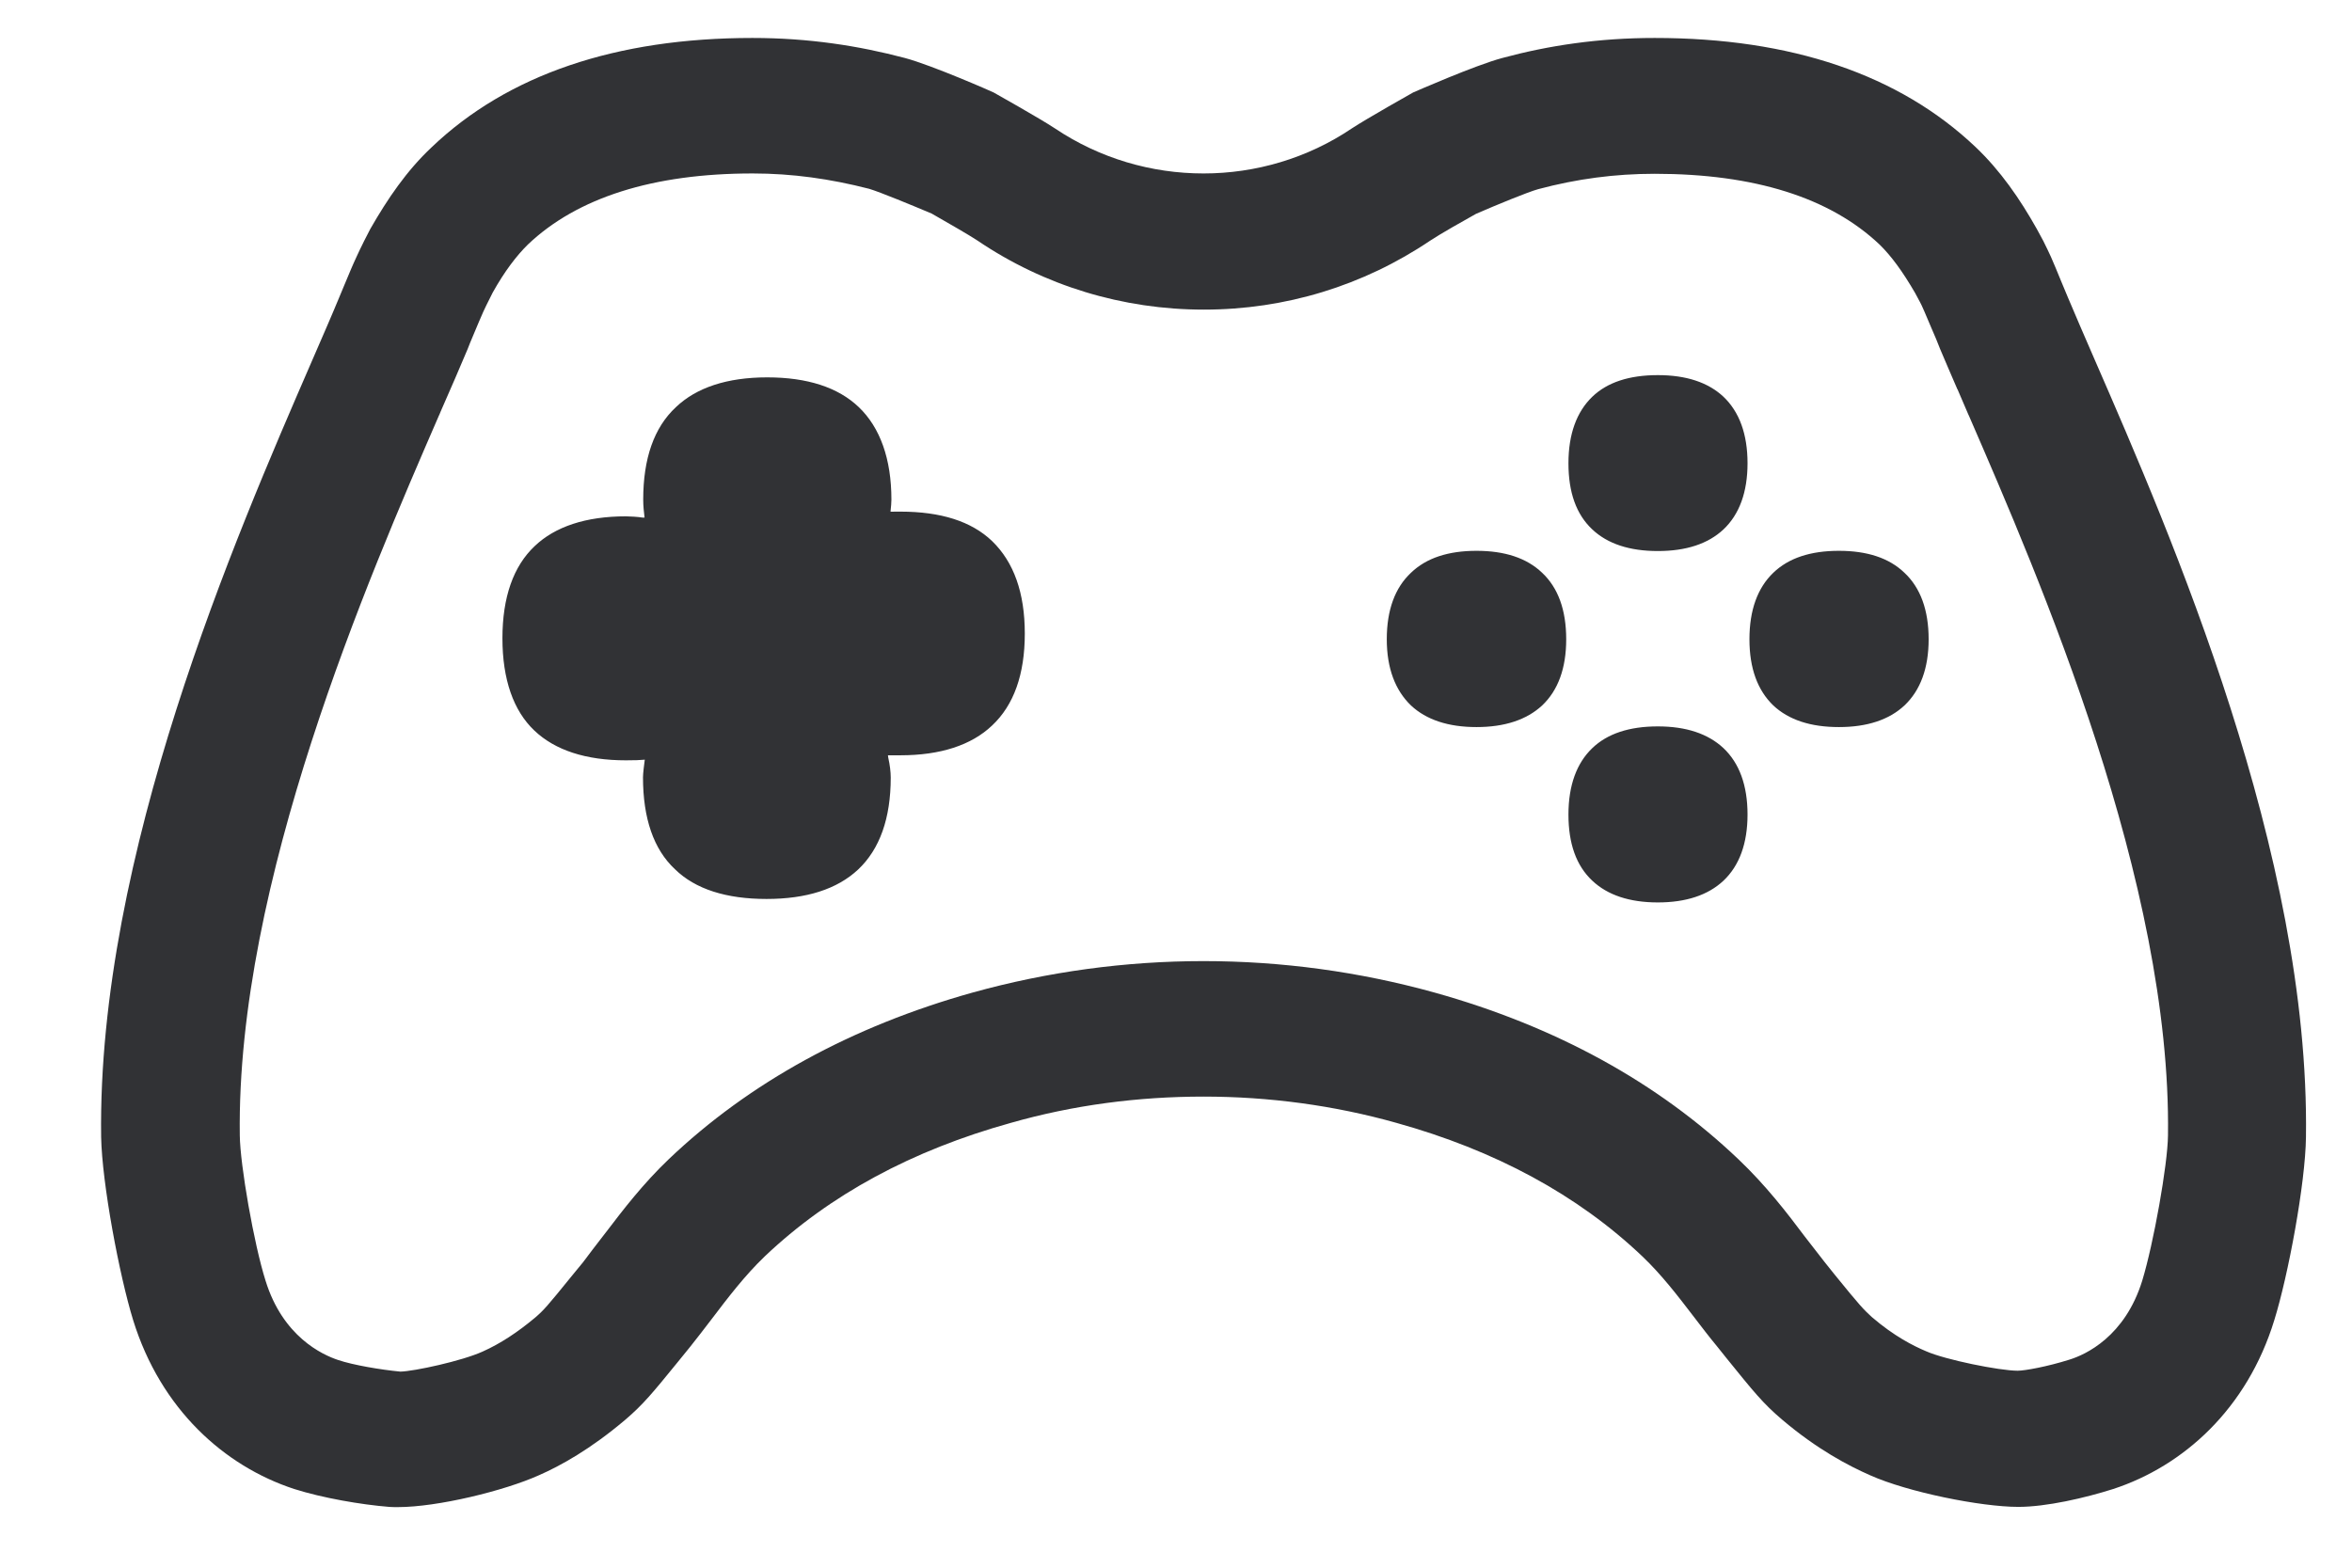<svg width="21" height="14" viewBox="0 0 21 14" fill="none" xmlns="http://www.w3.org/2000/svg">
<path fill-rule="evenodd" clip-rule="evenodd" d="M18.703 3.213C18.612 3.003 18.53 2.815 18.463 2.655C18.441 2.603 18.42 2.552 18.4 2.504C18.368 2.425 18.338 2.353 18.312 2.294C18.287 2.239 18.271 2.207 18.26 2.185C18.254 2.173 18.249 2.163 18.245 2.154L18.186 2.045C18.035 1.776 17.861 1.524 17.64 1.314C16.959 0.667 15.995 0.339 14.774 0.339C14.273 0.339 13.827 0.406 13.413 0.518C13.169 0.583 12.629 0.821 12.617 0.826C12.617 0.826 12.203 1.059 12.071 1.146C11.673 1.415 11.208 1.549 10.746 1.549C10.281 1.549 9.819 1.415 9.418 1.146C9.287 1.059 8.872 0.826 8.872 0.826C8.864 0.821 8.323 0.583 8.08 0.518C7.668 0.409 7.222 0.339 6.718 0.339C5.5 0.339 4.533 0.667 3.855 1.314C3.631 1.524 3.46 1.776 3.306 2.045L3.25 2.154C3.246 2.163 3.241 2.173 3.235 2.185C3.224 2.207 3.208 2.239 3.183 2.294C3.15 2.364 3.114 2.451 3.074 2.547C3.06 2.582 3.045 2.618 3.029 2.655C2.961 2.82 2.876 3.014 2.781 3.233C2.101 4.8 0.869 7.637 0.903 10.154C0.911 10.569 1.066 11.392 1.189 11.79C1.435 12.583 2.001 13.092 2.626 13.297C2.881 13.378 3.225 13.437 3.474 13.457C3.497 13.459 3.525 13.459 3.553 13.459C3.906 13.459 4.502 13.314 4.813 13.174C5.004 13.09 5.27 12.944 5.584 12.678C5.744 12.541 5.827 12.439 6.043 12.174C6.079 12.129 6.119 12.08 6.164 12.025C6.227 11.946 6.289 11.865 6.351 11.784C6.5 11.588 6.649 11.392 6.827 11.221C7.41 10.667 8.147 10.272 9.024 10.028C9.584 9.868 10.164 9.793 10.746 9.793C11.329 9.793 11.912 9.871 12.469 10.028C13.346 10.272 14.085 10.669 14.665 11.221C14.836 11.384 14.98 11.572 15.124 11.76C15.192 11.849 15.26 11.938 15.332 12.025C15.362 12.062 15.39 12.097 15.416 12.13C15.657 12.428 15.742 12.534 15.912 12.678C16.225 12.944 16.505 13.09 16.696 13.174C17.032 13.325 17.687 13.457 18.021 13.457C18.27 13.457 18.614 13.378 18.869 13.297C19.494 13.092 20.063 12.583 20.306 11.79C20.43 11.392 20.584 10.569 20.589 10.154C20.624 7.626 19.384 4.776 18.703 3.213ZM19.127 11.437C19.228 11.106 19.354 10.403 19.357 10.14C19.388 7.881 18.213 5.172 17.579 3.711L17.575 3.703C17.542 3.625 17.509 3.549 17.478 3.477L17.477 3.477L17.477 3.477C17.421 3.346 17.368 3.226 17.323 3.118L17.287 3.028L17.242 2.923C17.22 2.872 17.2 2.825 17.183 2.784L17.158 2.728L17.144 2.7L17.138 2.689L17.099 2.616C16.987 2.423 16.886 2.286 16.783 2.185C16.34 1.765 15.665 1.552 14.774 1.552C14.421 1.552 14.079 1.597 13.735 1.689C13.643 1.714 13.357 1.832 13.178 1.91C13.077 1.966 12.858 2.09 12.771 2.148C12.172 2.552 11.475 2.765 10.749 2.765C10.024 2.765 9.323 2.552 8.727 2.148C8.645 2.094 8.466 1.992 8.358 1.93L8.318 1.907C8.152 1.837 7.855 1.714 7.76 1.686C7.413 1.597 7.074 1.549 6.721 1.549C5.83 1.549 5.155 1.765 4.715 2.182C4.612 2.283 4.505 2.423 4.399 2.613L4.368 2.675L4.343 2.725L4.315 2.784C4.29 2.84 4.262 2.907 4.231 2.981L4.197 3.062L4.175 3.118C4.108 3.279 4.025 3.468 3.934 3.676L3.934 3.676L3.923 3.703L3.919 3.711C3.285 5.172 2.11 7.881 2.141 10.14C2.144 10.403 2.267 11.109 2.371 11.437C2.525 11.935 2.875 12.098 3.021 12.146C3.152 12.19 3.396 12.232 3.575 12.249C3.699 12.246 4.124 12.154 4.309 12.07C4.466 12 4.62 11.899 4.78 11.765C4.855 11.7 4.883 11.669 5.11 11.389L5.206 11.272C5.235 11.234 5.264 11.196 5.292 11.158L5.292 11.158L5.292 11.158C5.321 11.12 5.35 11.082 5.379 11.045L5.41 11.005C5.567 10.799 5.742 10.571 5.97 10.353C6.69 9.667 7.606 9.165 8.687 8.863C9.354 8.678 10.049 8.583 10.746 8.583C11.444 8.583 12.138 8.678 12.805 8.863C13.889 9.165 14.802 9.667 15.522 10.353C15.766 10.585 15.954 10.829 16.116 11.045L16.203 11.157L16.29 11.269L16.382 11.384C16.609 11.664 16.64 11.695 16.713 11.762C16.912 11.933 17.085 12.02 17.197 12.067C17.368 12.143 17.853 12.241 18.015 12.241C18.079 12.241 18.281 12.204 18.474 12.143C18.623 12.098 18.973 11.935 19.127 11.437ZM14.802 3.35C15.054 3.35 15.25 3.414 15.388 3.543C15.53 3.678 15.603 3.877 15.603 4.137C15.603 4.395 15.53 4.594 15.388 4.728C15.25 4.857 15.054 4.921 14.802 4.921C14.55 4.921 14.354 4.857 14.217 4.728C14.074 4.594 14.004 4.398 14.004 4.137C14.004 3.877 14.077 3.678 14.217 3.543C14.351 3.414 14.547 3.35 14.802 3.35ZM13.183 4.919C13.435 4.919 13.631 4.983 13.769 5.115C13.912 5.249 13.984 5.448 13.984 5.709C13.984 5.966 13.912 6.165 13.769 6.3C13.631 6.428 13.435 6.493 13.183 6.493C12.931 6.493 12.735 6.428 12.598 6.3C12.458 6.165 12.382 5.969 12.382 5.709C12.382 5.448 12.455 5.249 12.598 5.115C12.735 4.983 12.931 4.919 13.183 4.919ZM15.388 6.681C15.25 6.552 15.054 6.487 14.802 6.487C14.547 6.487 14.351 6.552 14.217 6.681C14.077 6.815 14.004 7.014 14.004 7.274C14.004 7.535 14.074 7.731 14.217 7.865C14.354 7.994 14.55 8.059 14.802 8.059C15.054 8.059 15.25 7.994 15.388 7.865C15.53 7.731 15.603 7.532 15.603 7.274C15.603 7.014 15.53 6.815 15.388 6.681ZM16.419 4.919C16.671 4.919 16.867 4.983 17.004 5.115C17.147 5.249 17.22 5.448 17.22 5.709C17.22 5.966 17.147 6.165 17.004 6.3C16.867 6.428 16.671 6.493 16.419 6.493C16.164 6.493 15.97 6.428 15.833 6.3C15.693 6.165 15.62 5.969 15.62 5.709C15.62 5.448 15.693 5.249 15.833 5.115C15.97 4.983 16.166 4.919 16.419 4.919ZM8.858 4.832C8.673 4.655 8.399 4.569 8.04 4.569C8.022 4.569 8.006 4.569 7.992 4.569C7.972 4.57 7.957 4.57 7.951 4.569C7.956 4.532 7.959 4.479 7.959 4.462C7.959 4.098 7.858 3.818 7.668 3.636C7.483 3.459 7.208 3.37 6.85 3.37C6.491 3.37 6.217 3.462 6.035 3.636C5.839 3.818 5.743 4.095 5.743 4.462C5.743 4.521 5.749 4.571 5.755 4.622H5.735C5.704 4.616 5.62 4.611 5.589 4.611C5.231 4.611 4.956 4.703 4.774 4.877C4.584 5.056 4.486 5.333 4.486 5.7C4.486 6.067 4.584 6.347 4.771 6.524C4.956 6.7 5.231 6.79 5.589 6.79C5.675 6.79 5.709 6.788 5.746 6.785L5.757 6.784C5.752 6.821 5.741 6.907 5.741 6.941C5.741 7.308 5.836 7.585 6.026 7.762C6.208 7.941 6.486 8.028 6.844 8.028C7.2 8.028 7.474 7.941 7.662 7.765C7.855 7.583 7.953 7.308 7.953 6.944C7.953 6.893 7.945 6.829 7.931 6.767L7.928 6.745H8.04C8.396 6.745 8.673 6.655 8.858 6.479C9.052 6.297 9.15 6.022 9.15 5.658C9.15 5.294 9.052 5.02 8.858 4.832Z" fill="#313235"/>
</svg>
